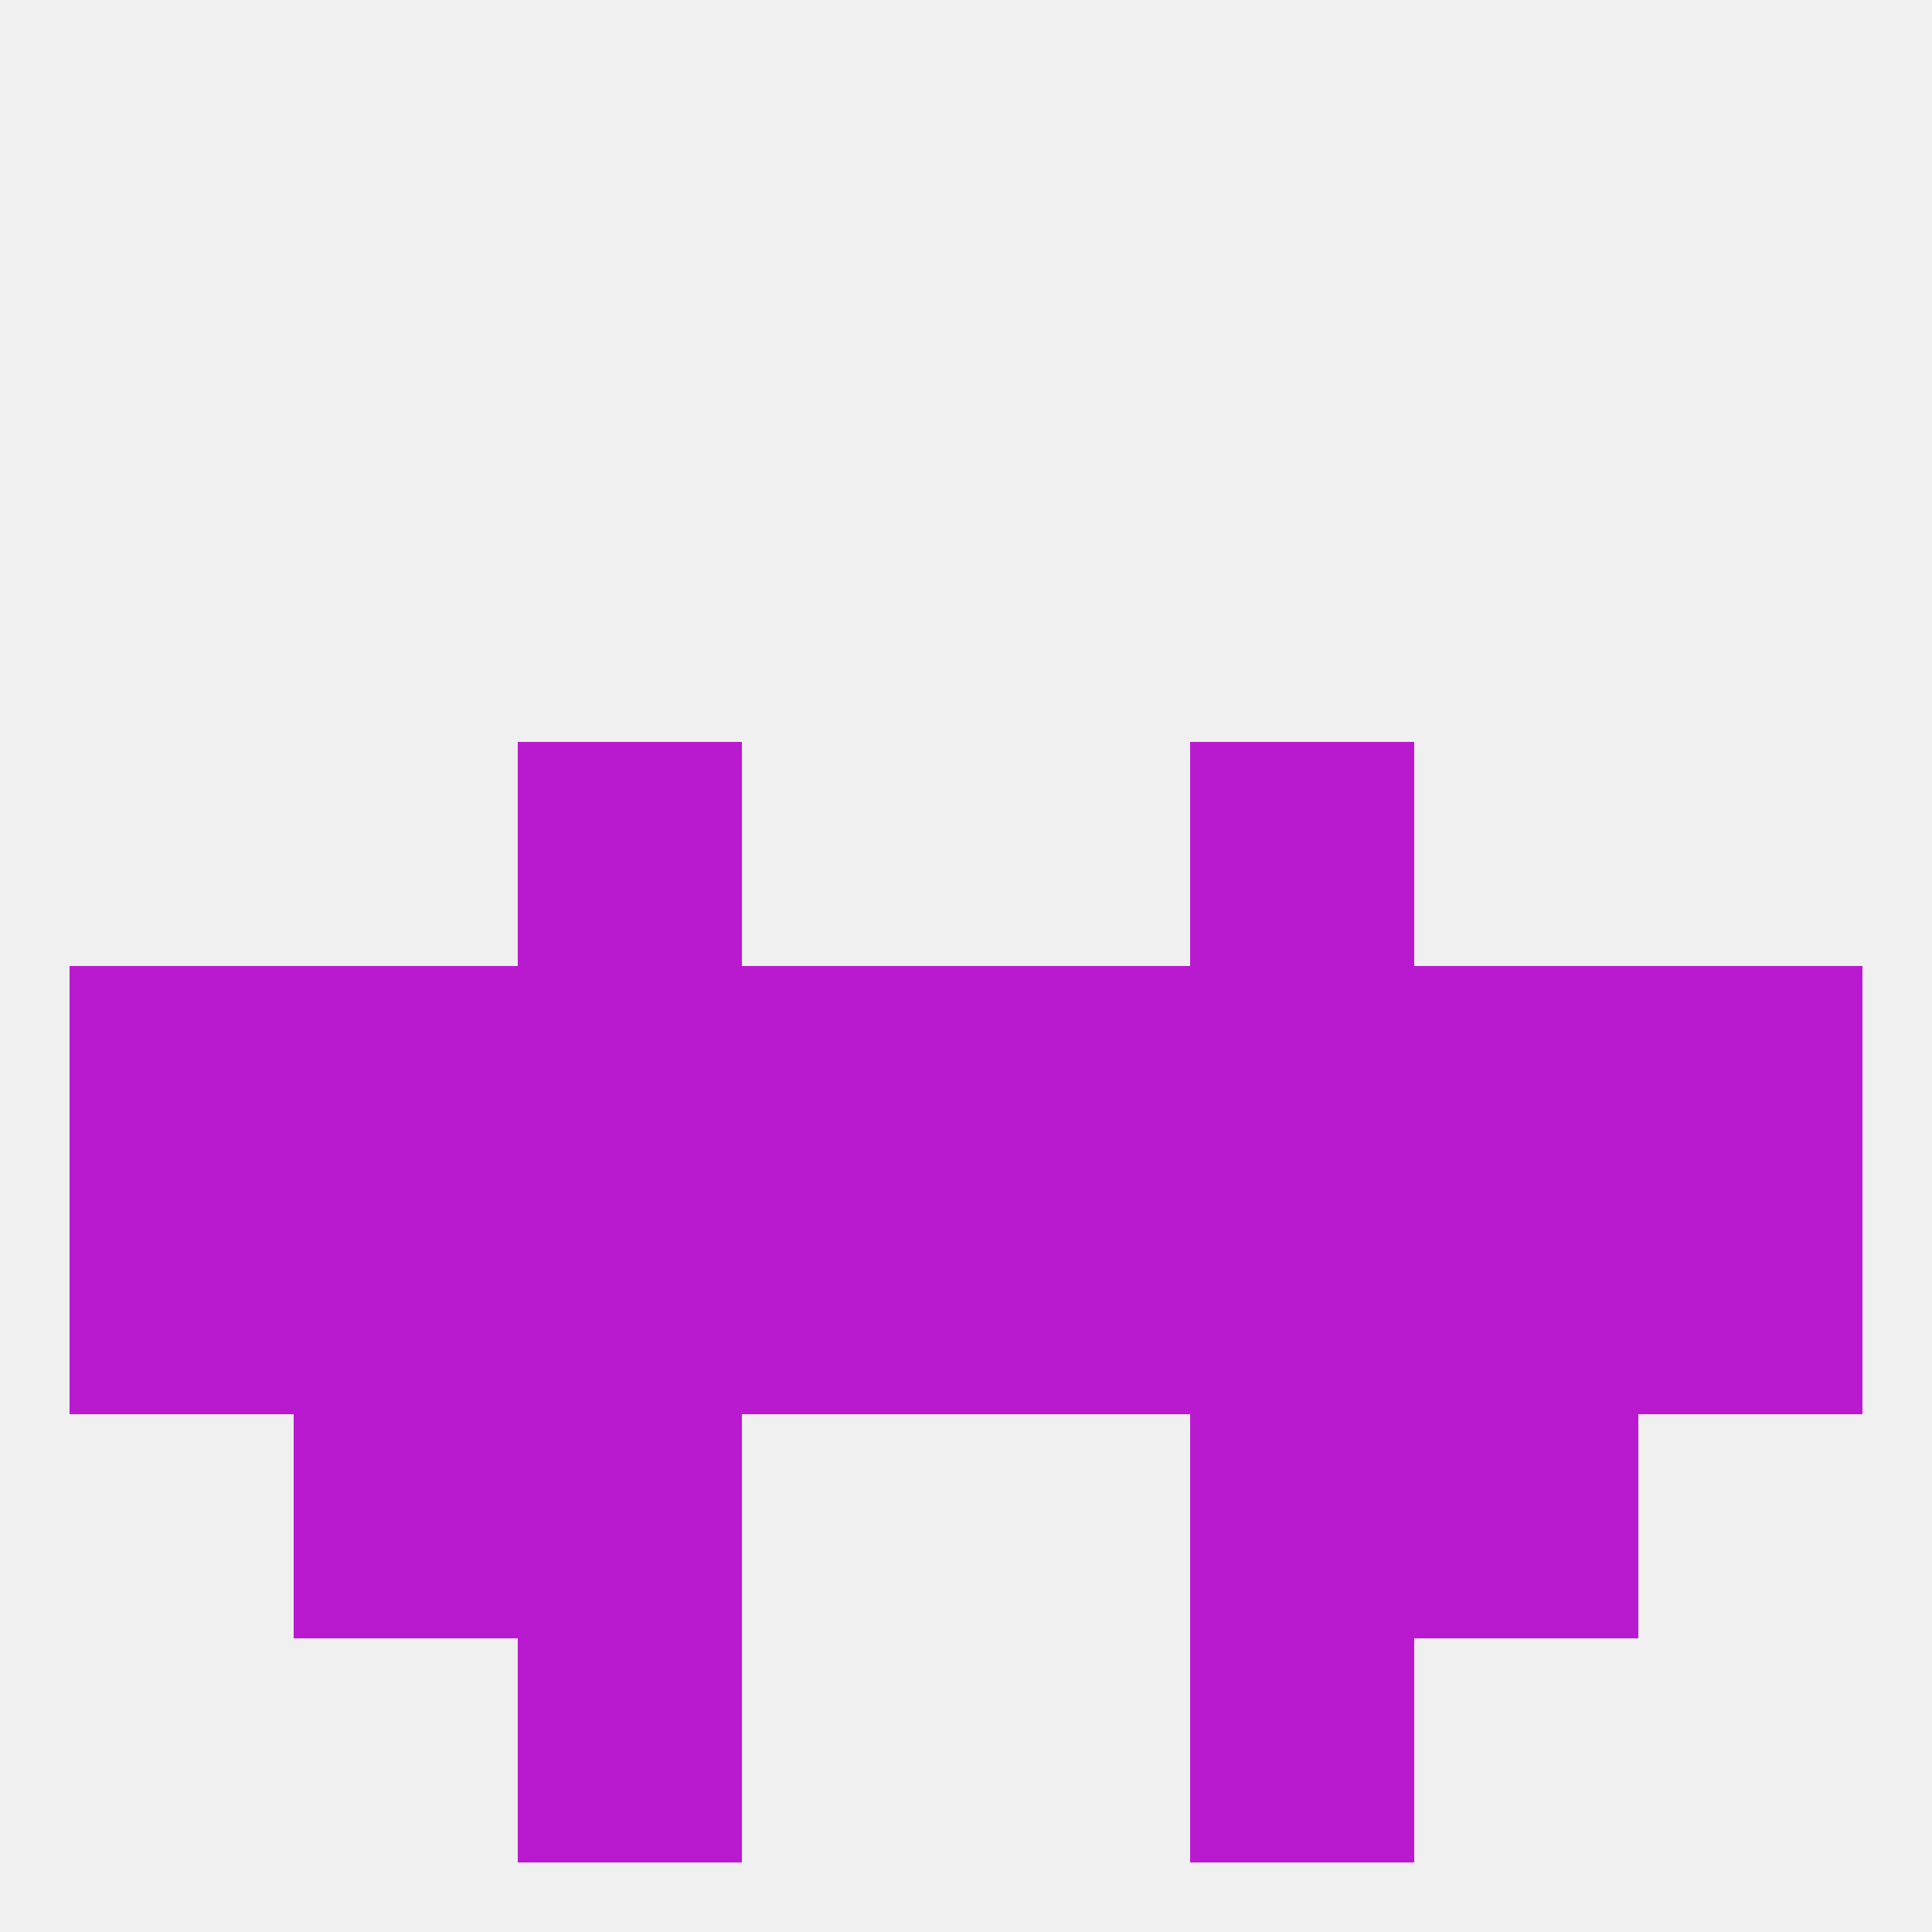 
<!--   <?xml version="1.0"?> -->
<svg version="1.1" baseprofile="full" xmlns="http://www.w3.org/2000/svg" xmlns:xlink="http://www.w3.org/1999/xlink" xmlns:ev="http://www.w3.org/2001/xml-events" width="250" height="250" viewBox="0 0 250 250" >
	<rect width="100%" height="100%" fill="rgba(240,240,240,255)"/>

	<rect x="154" y="125" width="29" height="29" fill="rgba(186,26,207,255)"/>
	<rect x="9" y="125" width="29" height="29" fill="rgba(186,26,207,255)"/>
	<rect x="96" y="125" width="29" height="29" fill="rgba(186,26,207,255)"/>
	<rect x="183" y="125" width="29" height="29" fill="rgba(186,26,207,255)"/>
	<rect x="212" y="125" width="29" height="29" fill="rgba(186,26,207,255)"/>
	<rect x="125" y="125" width="29" height="29" fill="rgba(186,26,207,255)"/>
	<rect x="38" y="125" width="29" height="29" fill="rgba(186,26,207,255)"/>
	<rect x="67" y="125" width="29" height="29" fill="rgba(186,26,207,255)"/>
	<rect x="38" y="154" width="29" height="29" fill="rgba(186,26,207,255)"/>
	<rect x="183" y="154" width="29" height="29" fill="rgba(186,26,207,255)"/>
	<rect x="125" y="154" width="29" height="29" fill="rgba(186,26,207,255)"/>
	<rect x="67" y="154" width="29" height="29" fill="rgba(186,26,207,255)"/>
	<rect x="154" y="154" width="29" height="29" fill="rgba(186,26,207,255)"/>
	<rect x="96" y="154" width="29" height="29" fill="rgba(186,26,207,255)"/>
	<rect x="9" y="154" width="29" height="29" fill="rgba(186,26,207,255)"/>
	<rect x="212" y="154" width="29" height="29" fill="rgba(186,26,207,255)"/>
	<rect x="38" y="183" width="29" height="29" fill="rgba(186,26,207,255)"/>
	<rect x="183" y="183" width="29" height="29" fill="rgba(186,26,207,255)"/>
	<rect x="67" y="183" width="29" height="29" fill="rgba(186,26,207,255)"/>
	<rect x="154" y="183" width="29" height="29" fill="rgba(186,26,207,255)"/>
	<rect x="67" y="96" width="29" height="29" fill="rgba(186,26,207,255)"/>
	<rect x="154" y="96" width="29" height="29" fill="rgba(186,26,207,255)"/>
	<rect x="154" y="212" width="29" height="29" fill="rgba(186,26,207,255)"/>
	<rect x="67" y="212" width="29" height="29" fill="rgba(186,26,207,255)"/>
</svg>